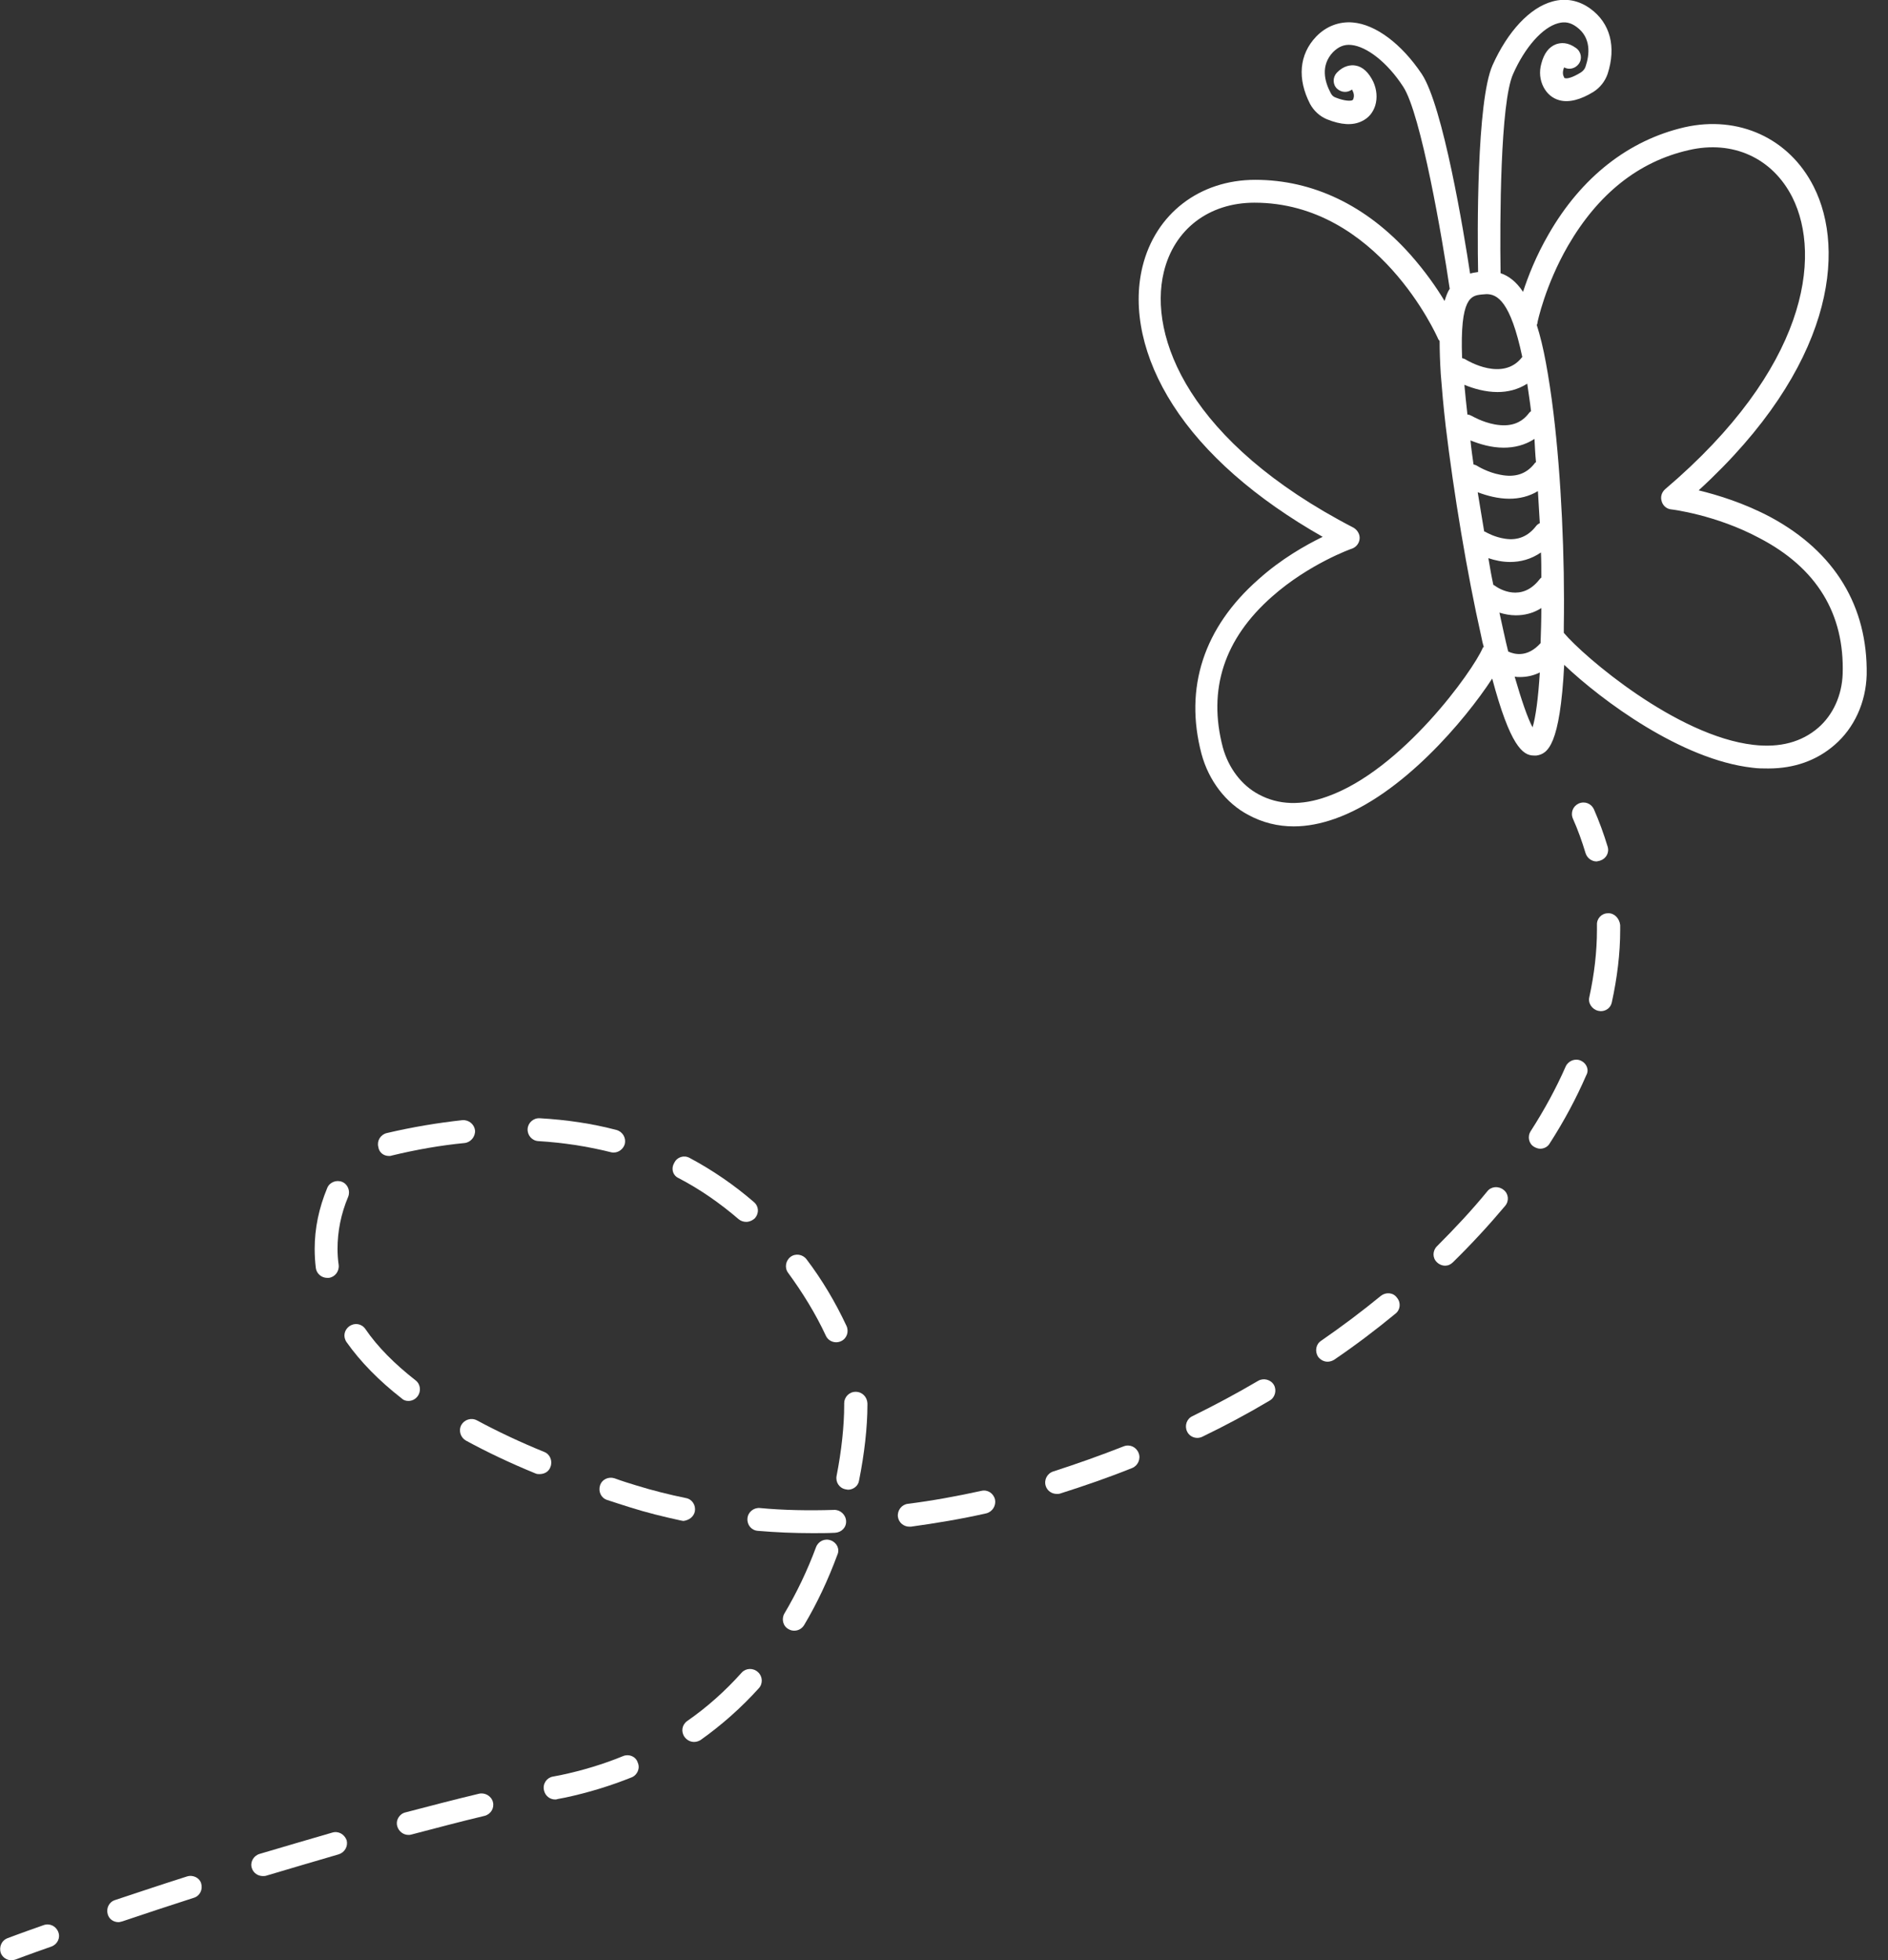 <?xml version="1.0" encoding="UTF-8"?>
<!-- Generator: Adobe Illustrator 28.1.0, SVG Export Plug-In . SVG Version: 6.00 Build 0)  -->
<svg xmlns="http://www.w3.org/2000/svg" xmlns:xlink="http://www.w3.org/1999/xlink" version="1.1" id="Layer_1" x="0px" y="0px" width="495.6px" height="514.5px" viewBox="0 0 495.6 514.5" style="enable-background:new 0 0 495.6 514.5;" xml:space="preserve">
<rect x="0" y="0" width="495.6" height="514.5" fill="#333333" stroke="none"/>
<style type="text/css">
	.st0{fill:#FFFFFF;}
</style>
<g>
	<path class="st0" d="M464.9,135.8c-7.1-3.8-14.1-5.9-19-7.1c35.4-32.4,38.7-62.9,30.2-79.7c-6.4-12.7-19.7-18.8-33.9-15.6   c-14.7,3.4-27.1,13.1-35.7,28.1c-3.3,5.7-5.4,11.1-6.7,15.1c-1.8-2.7-3.8-4.2-5.9-4.9c-0.2-13.7-0.1-44.8,3.3-52.3   c3.1-7,7.7-12.2,11.8-13.3c1.8-0.5,3.3-0.2,4.9,1c3.8,2.8,3.4,7.2,2.3,10.4c-0.2,0.6-0.6,1.1-1.2,1.5c-2.4,1.5-3.8,1.7-4.2,1.5   c-0.1,0-0.2,0-0.3-0.4c-0.3-0.5-0.3-1.2-0.1-1.9c0.1-0.2,0.1-0.4,0.2-0.5c1.3,0.7,2.9,0.3,3.8-0.9c1-1.3,0.7-3.2-0.7-4.2   c-2.2-1.6-4-1.4-5.2-1c-1.9,0.7-3.2,2.4-3.9,5.1c-0.6,2.1-0.4,4.3,0.6,6.2c0.9,1.7,2.3,2.9,4.1,3.4c2.5,0.7,5.6-0.1,9-2.2   c1.7-1.1,3-2.7,3.7-4.7c2.3-7.1,0.7-13.3-4.5-17.1c-3-2.2-6.5-2.9-10-1.9c-5.9,1.6-11.7,7.8-15.7,16.7c-4.2,9.4-4,44.1-3.8,54.3   c-0.7,0.1-1.4,0.2-2.1,0.4c-1.6-10.6-7.1-44-12.7-52.4c-5.3-7.9-12.1-13-18.1-13.5c-3.6-0.3-7,1-9.6,3.7c-4.5,4.7-5,11.1-1.6,17.7   c1,1.8,2.5,3.2,4.4,4c3.7,1.5,6.8,1.7,9.2,0.5c1.7-0.8,2.9-2.2,3.5-4.1c0.6-2,0.4-4.2-0.5-6.2c-1.2-2.5-2.8-4-4.7-4.3   c-1.2-0.2-3.1,0-4.9,1.9c-1.1,1.2-1.1,3.1,0.1,4.2c1.1,1,2.7,1.1,3.9,0.2c0.1,0.1,0.1,0.3,0.2,0.4c0.3,0.6,0.4,1.3,0.2,1.9   c-0.1,0.4-0.2,0.4-0.3,0.5c-0.4,0.2-1.9,0.3-4.4-0.7c-0.6-0.2-1-0.6-1.3-1.2c-1.6-3-2.7-7.2,0.6-10.7c1.4-1.4,2.9-2.1,4.8-1.9   c4.1,0.4,9.5,4.6,13.6,10.9c4.7,7,10.4,40.5,12.2,52.8c0,0.1,0,0.2,0.1,0.2c-0.6,0.9-1,2-1.4,3.3c-2.1-3.5-5.1-7.8-9-12.2   c-11.5-12.9-25.6-19.6-40.7-19.6c-14.6,0-26.2,8.9-29.6,22.8c-2.7,11.1,0.1,24,8,36.3c8.2,12.8,21.7,24.6,39.3,34.6   c-4.5,2.2-10.9,5.8-16.9,11.2c-14.3,12.6-19.5,28.4-14.9,45.8c1.9,7,6.4,12.9,12.3,16c3.7,2,7.7,3,11.9,3c3.5,0,7.1-0.7,10.8-2   c17.6-6.2,34.2-25.9,41.3-36.8c4.7,17.6,8,20.2,10.9,20.2c0.2,0,0.5,0,0.7,0c3-0.4,6.2-2.7,7.3-23.8c9.9,9.4,30.8,24.9,49.4,27   c1.4,0.2,2.8,0.2,4.2,0.2c6.8,0,12.7-2.1,17.4-6.2c5.1-4.4,8.2-11.1,8.4-18.4C490.3,159.2,481.7,144.9,464.9,135.8z M395.9,171   c-0.8-3.2-1.5-6.6-2.3-10.2c1.3,0.4,2.8,0.7,4.3,0.7c2.2,0,4.5-0.5,6.7-1.9c0,3.2-0.1,6.3-0.2,9.2C401,172.6,397.6,171.8,395.9,171   z M388.9,77.3c0.4,0,0.9-0.1,1.3-0.1c2.8,0,6.3,1.8,9.4,16.5c0,0,0,0-0.1,0.1c-5,6.4-14.2,0.9-14.7,0.6c-0.3-0.2-0.6-0.3-1-0.4   C383.2,78,386.2,77.6,388.9,77.3z M393.1,102.9c2.6,0,5.3-0.6,7.8-2.2c0.3,2.2,0.7,4.6,1,7.2c-0.2,0.2-0.4,0.3-0.6,0.6   c-2.1,2.7-5,3.6-8.9,2.9c-3.3-0.6-6-2.2-6-2.2c-0.4-0.2-0.8-0.4-1.2-0.4c-0.3-2.8-0.6-5.4-0.8-7.8   C386.8,102,389.9,102.9,393.1,102.9z M403.2,121.3c-0.2,0.1-0.4,0.3-0.5,0.5c-2.1,2.6-5,3.6-8.9,2.8c-3.3-0.6-6-2.3-6-2.3   c-0.3-0.2-0.6-0.3-1-0.4c-0.3-2.1-0.6-4.2-0.8-6.3c2.5,1,5.5,1.9,8.7,1.9c2.7,0,5.5-0.6,8.1-2.3C402.9,117.2,403,119.3,403.2,121.3   z M396.2,130.9c2.6,0,5.2-0.6,7.5-2c0.2,2.8,0.3,5.6,0.5,8.4c-0.4,0.2-0.8,0.5-1,0.8c-2.1,2.7-4.8,3.8-8.1,3.3   c-2.8-0.4-5-1.7-5-1.7c-0.2-0.1-0.3-0.2-0.5-0.2c-0.6-3.4-1.1-6.8-1.7-10.3C390.3,130.1,393.2,130.9,396.2,130.9z M396.4,147.5   c2.7,0,5.5-0.7,8.1-2.5c0.1,2.2,0.1,4.5,0.1,6.6c-0.2,0.1-0.3,0.3-0.5,0.5c-4.7,6-10.5,2.5-11.6,1.7c-0.1-0.1-0.3-0.2-0.5-0.3   c-0.5-2.3-0.9-4.6-1.3-7C392.5,147.1,394.4,147.5,396.4,147.5z M389.2,170.1c-2.5,5.9-21.2,32.1-40.9,39   c-6.7,2.4-12.7,2.2-17.9-0.6c-4.5-2.4-7.9-6.9-9.4-12.3c-4-15.2,0.3-28.5,12.9-39.6c9.7-8.6,20.9-12.6,21-12.6   c1.1-0.4,1.9-1.4,2-2.6s-0.6-2.3-1.6-2.9c-43.3-22.4-53.9-50.2-49.8-67.1c2.7-11.2,11.8-18.2,23.8-18.2c32.4,0,47.9,35.1,48.1,35.5   c0.1,0.3,0.3,0.6,0.5,0.8c0,2.6,0.1,5.4,0.3,8.7c0.3,3.9,0.7,8.5,1.3,13.7c2.1,17.5,5.6,38.6,9.3,55c0.2,1,0.4,2,0.7,2.9   C389.3,169.8,389.3,170,389.2,170.1z M402.3,190.9c-1.3-2.4-2.9-7.1-4.7-13.3c0.5,0.1,0.9,0.1,1.4,0.1c1.6,0,3.4-0.3,5.2-1.2   C403.8,183.2,403.1,188.3,402.3,190.9z M483.7,176.9c-0.2,5.6-2.5,10.7-6.4,14.1c-4.4,3.8-10.1,5.3-17,4.5   c-20.2-2.3-44.6-23.2-49.8-29.4c0-0.6,0-1.2,0-1.8c0.3-17.9-0.7-39.3-2.7-55.8c-0.6-5-1.3-9.5-2-13.3c-0.7-3.8-1.5-7.1-2.4-9.9   c0.1-0.2,0.2-0.4,0.2-0.7c0-0.1,2-9.7,8-20.1c7.9-13.6,18.5-22.1,31.7-25.1c11.6-2.7,22,2.1,27.2,12.4c7.8,15.6,3.8,45-33.4,76.6   c-0.9,0.8-1.3,2-0.9,3.2c0.3,1.1,1.3,2,2.5,2.1c0.1,0,11.7,1.4,23.1,7.5C477,149.1,484.2,161.2,483.7,176.9z"></path>
	<path class="st0" d="M11.4,505.3c-6,2.1-9.4,3.4-9.4,3.4c-1.6,0.6-2.3,2.3-1.8,3.9c0.5,1.2,1.6,1.9,2.8,1.9c0.4,0,0.7-0.1,1.1-0.2   c0,0,3.4-1.3,9.4-3.4c1.6-0.6,2.4-2.3,1.8-3.8C14.7,505.5,13,504.7,11.4,505.3z"></path>
	<path class="st0" d="M87.2,481c-6.2,1.8-12.7,3.7-19.1,5.6c-1.6,0.5-2.5,2.2-2,3.7c0.4,1.3,1.6,2.1,2.9,2.1c0.3,0,0.6,0,0.9-0.1   c6.4-1.9,12.8-3.8,19-5.6c1.6-0.5,2.5-2.1,2.1-3.7C90.4,481.4,88.8,480.5,87.2,481z"></path>
	<path class="st0" d="M144.5,385c0.6-1.5-0.1-3.3-1.6-3.9c-6.4-2.6-12.3-5.4-17.7-8.3c-1.5-0.8-3.3-0.2-4.1,1.2   c-0.8,1.5-0.2,3.3,1.2,4.1c5.5,3,11.6,5.9,18.2,8.6c0.4,0.2,0.8,0.2,1.1,0.2C143,386.9,144.1,386.2,144.5,385z"></path>
	<path class="st0" d="M163.6,460.9c-5.1,2.1-10.7,3.8-16.4,5l-2.1,0.4c-1.6,0.3-2.7,1.9-2.3,3.6c0.3,1.4,1.5,2.4,2.9,2.4   c0.2,0,0.4,0,0.6-0.1l2.1-0.4c6.1-1.3,11.9-3.1,17.4-5.3c1.5-0.6,2.3-2.4,1.6-3.9C166.9,461,165.1,460.3,163.6,460.9z"></path>
	<path class="st0" d="M125.7,470.8c-6.3,1.5-12.8,3.2-19.3,4.9c-1.6,0.4-2.6,2.1-2.1,3.7c0.4,1.3,1.6,2.2,2.9,2.2   c0.3,0,0.5,0,0.8-0.1c6.5-1.7,12.9-3.4,19.2-4.9c1.6-0.4,2.6-2,2.2-3.6S127.3,470.4,125.7,470.8z"></path>
	<path class="st0" d="M49.1,492.5c-6.3,2-12.6,4.1-18.9,6.2c-1.6,0.5-2.4,2.2-1.9,3.8c0.4,1.3,1.6,2,2.8,2c0.3,0,0.6-0.1,1-0.2   c6.2-2.1,12.6-4.2,18.8-6.2c1.6-0.5,2.4-2.2,1.9-3.8C52.4,492.9,50.7,492,49.1,492.5z"></path>
	<path class="st0" d="M107.2,367.7c0.9,0,1.8-0.4,2.4-1.2c1-1.3,0.8-3.2-0.5-4.2c-5.5-4.3-10-8.8-13.2-13.5c-1-1.4-2.8-1.7-4.2-0.7   c-1.4,1-1.7,2.8-0.7,4.2c3.6,5.1,8.5,10.1,14.4,14.7C105.9,367.5,106.5,367.7,107.2,367.7z"></path>
	<path class="st0" d="M85.9,335.4c0.1,0,0.3,0,0.4,0c1.6-0.2,2.8-1.7,2.6-3.4c-0.2-1.4-0.3-2.8-0.3-4.2c0-4.6,0.9-9.2,2.8-13.7   c0.6-1.5-0.1-3.3-1.6-3.9c-1.5-0.6-3.3,0.1-3.9,1.6c-2.2,5.3-3.3,10.6-3.3,16c0,1.7,0.1,3.3,0.3,5   C83.1,334.3,84.4,335.4,85.9,335.4z"></path>
	<path class="st0" d="M182.4,396.7c0.3-1.6-0.7-3.2-2.3-3.5c-4.4-0.9-8.8-2-13-3.3c-2-0.6-3.9-1.2-5.8-1.9c-1.6-0.5-3.3,0.3-3.8,1.9   s0.3,3.3,1.9,3.8c1.9,0.6,3.9,1.3,5.9,1.9c4.4,1.4,8.9,2.5,13.5,3.5c0.2,0,0.4,0.1,0.6,0.1C180.9,399,182.1,398.1,182.4,396.7z"></path>
	<path class="st0" d="M216.8,350.6c0.5,1.1,1.6,1.7,2.7,1.7c0.4,0,0.9-0.1,1.3-0.3c1.5-0.7,2.1-2.5,1.4-4   c-2.9-6.2-6.4-12.1-10.5-17.5c-1-1.3-2.9-1.6-4.2-0.6c-1.3,1-1.6,2.9-0.6,4.2C210.7,339.3,214.1,344.8,216.8,350.6z"></path>
	<path class="st0" d="M102.1,303.4c0.2,0,0.5,0,0.7-0.1c6.6-1.6,13-2.7,19.2-3.3c1.6-0.2,2.8-1.7,2.7-3.3c-0.2-1.6-1.6-2.8-3.3-2.7   c-6.4,0.7-13.1,1.8-19.9,3.4c-1.6,0.4-2.6,2-2.2,3.6C99.5,302.5,100.7,303.4,102.1,303.4z"></path>
	<path class="st0" d="M178.1,309.2c5.6,2.9,10.9,6.6,15.8,10.8c0.6,0.5,1.3,0.7,2,0.7c0.8,0,1.7-0.4,2.3-1c1.1-1.3,1-3.1-0.3-4.2   c-5.2-4.5-10.9-8.4-16.9-11.6c-1.5-0.8-3.3-0.2-4,1.3C176.1,306.7,176.6,308.5,178.1,309.2z"></path>
	<path class="st0" d="M141.3,299.5c6.6,0.4,13,1.4,19,2.9c0.3,0.1,0.5,0.1,0.8,0.1c1.3,0,2.5-0.9,2.9-2.2c0.4-1.6-0.5-3.2-2.1-3.7   c-6.4-1.7-13.2-2.7-20.2-3.1c-1.7-0.1-3.1,1.2-3.2,2.8C138.4,297.9,139.6,299.4,141.3,299.5z"></path>
	<path class="st0" d="M362.5,340.1c-5,4.1-10.2,8-15.7,11.8c-1.4,0.9-1.7,2.8-0.8,4.2c0.6,0.8,1.5,1.3,2.5,1.3   c0.6,0,1.2-0.2,1.7-0.5c5.6-3.8,11-7.9,16.1-12.1c1.3-1,1.5-2.9,0.4-4.2C365.7,339.2,363.8,339.1,362.5,340.1z"></path>
	<path class="st0" d="M390.4,312.7c-4,4.9-8.5,9.7-13.2,14.4c-1.2,1.2-1.2,3.1,0,4.2c0.6,0.6,1.4,0.9,2.1,0.9c0.8,0,1.5-0.3,2.1-0.9   c4.9-4.8,9.5-9.8,13.7-14.8c1.1-1.3,0.9-3.2-0.4-4.2C393.3,311.2,391.4,311.4,390.4,312.7z"></path>
	<path class="st0" d="M422.1,239.7c-1.7,0-3,1.4-2.9,3.1c0,0.4,0,0.8,0,1.2c0,5.8-0.7,11.7-2,17.7c-0.4,1.6,0.7,3.2,2.3,3.6   c0.2,0,0.4,0.1,0.7,0.1c1.4,0,2.6-0.9,2.9-2.3c1.4-6.4,2.2-12.8,2.2-19c0-0.4,0-0.9,0-1.3C425.1,241,423.7,239.6,422.1,239.7z"></path>
	<path class="st0" d="M330.3,362.4c-5.6,3.3-11.4,6.4-17.3,9.3c-1.5,0.7-2.1,2.5-1.4,4c0.5,1.1,1.6,1.7,2.7,1.7   c0.4,0,0.9-0.1,1.3-0.3c6-2.9,12-6.1,17.7-9.5c1.4-0.8,1.9-2.7,1.1-4.1C333.6,362.1,331.7,361.6,330.3,362.4z"></path>
	<path class="st0" d="M415,278.4c-1.5-0.7-3.3,0-4,1.5c-2.5,5.7-5.6,11.4-9.2,17c-0.9,1.4-0.5,3.3,0.9,4.1c0.5,0.3,1.1,0.5,1.6,0.5   c1,0,2-0.5,2.5-1.4c3.8-5.9,7-11.9,9.6-17.9C417.2,280.8,416.5,279.1,415,278.4z"></path>
	<path class="st0" d="M224.6,365.3c-1.7,0-3,1.4-3,3l0,0.5c0,5.4-0.7,12-2,18.6c-0.3,1.6,0.7,3.2,2.4,3.5c0.2,0,0.4,0.1,0.6,0.1   c1.4,0,2.7-1,2.9-2.4c1.4-7,2.2-14,2.2-19.8l0-0.5C227.6,366.6,226.3,365.3,224.6,365.3z"></path>
	<path class="st0" d="M218.9,396.3c-6.6,0.2-13.2,0.1-19.5-0.5c-1.6-0.1-3.1,1.1-3.2,2.8c-0.1,1.7,1.1,3.1,2.8,3.2   c4.7,0.4,9.5,0.6,14.3,0.6c2,0,3.9,0,5.9-0.1c1.7-0.1,3-1.4,2.9-3.1S220.5,396.2,218.9,396.3z"></path>
	<path class="st0" d="M218.1,404.3c-1.6-0.6-3.3,0.2-3.9,1.8c-2.3,6.2-5.1,12-8.3,17.4c-0.8,1.4-0.4,3.3,1.1,4.1   c0.5,0.3,1,0.4,1.5,0.4c1,0,2-0.5,2.6-1.5c3.4-5.7,6.3-11.9,8.7-18.4C220.5,406.6,219.7,404.9,218.1,404.3z"></path>
	<path class="st0" d="M194.7,439c-4.3,4.8-9.1,9.1-14.3,12.7c-1.4,1-1.7,2.8-0.7,4.2c0.6,0.8,1.5,1.3,2.5,1.3c0.6,0,1.2-0.2,1.7-0.5   c5.5-3.9,10.7-8.5,15.3-13.6c1.1-1.2,1-3.1-0.2-4.2C197.7,437.7,195.8,437.8,194.7,439z"></path>
	<path class="st0" d="M257.6,391.3c-6.4,1.4-12.9,2.6-19.3,3.4c-1.6,0.2-2.8,1.7-2.6,3.4c0.2,1.5,1.5,2.6,3,2.6c0.1,0,0.3,0,0.4,0   c6.5-0.9,13.2-2,19.8-3.5c1.6-0.4,2.6-2,2.3-3.6C260.8,391.9,259.2,390.9,257.6,391.3z"></path>
	<path class="st0" d="M295,379.6c-6.1,2.4-12.3,4.6-18.5,6.6c-1.6,0.5-2.5,2.2-2,3.8c0.4,1.3,1.6,2.1,2.9,2.1c0.3,0,0.6,0,0.9-0.1   c6.3-2,12.7-4.2,18.9-6.7c1.5-0.6,2.3-2.4,1.7-3.9C298.3,379.8,296.6,379,295,379.6z"></path>
	<path class="st0" d="M420,225.9c1.6-0.5,2.5-2.1,2-3.7c-1-3.3-2.2-6.6-3.6-9.8c-0.7-1.5-2.4-2.2-4-1.5c-1.5,0.7-2.2,2.4-1.5,4   c1.3,2.9,2.4,6,3.3,9c0.4,1.3,1.6,2.2,2.9,2.2C419.5,226,419.7,226,420,225.9z"></path>
</g>
</svg>

